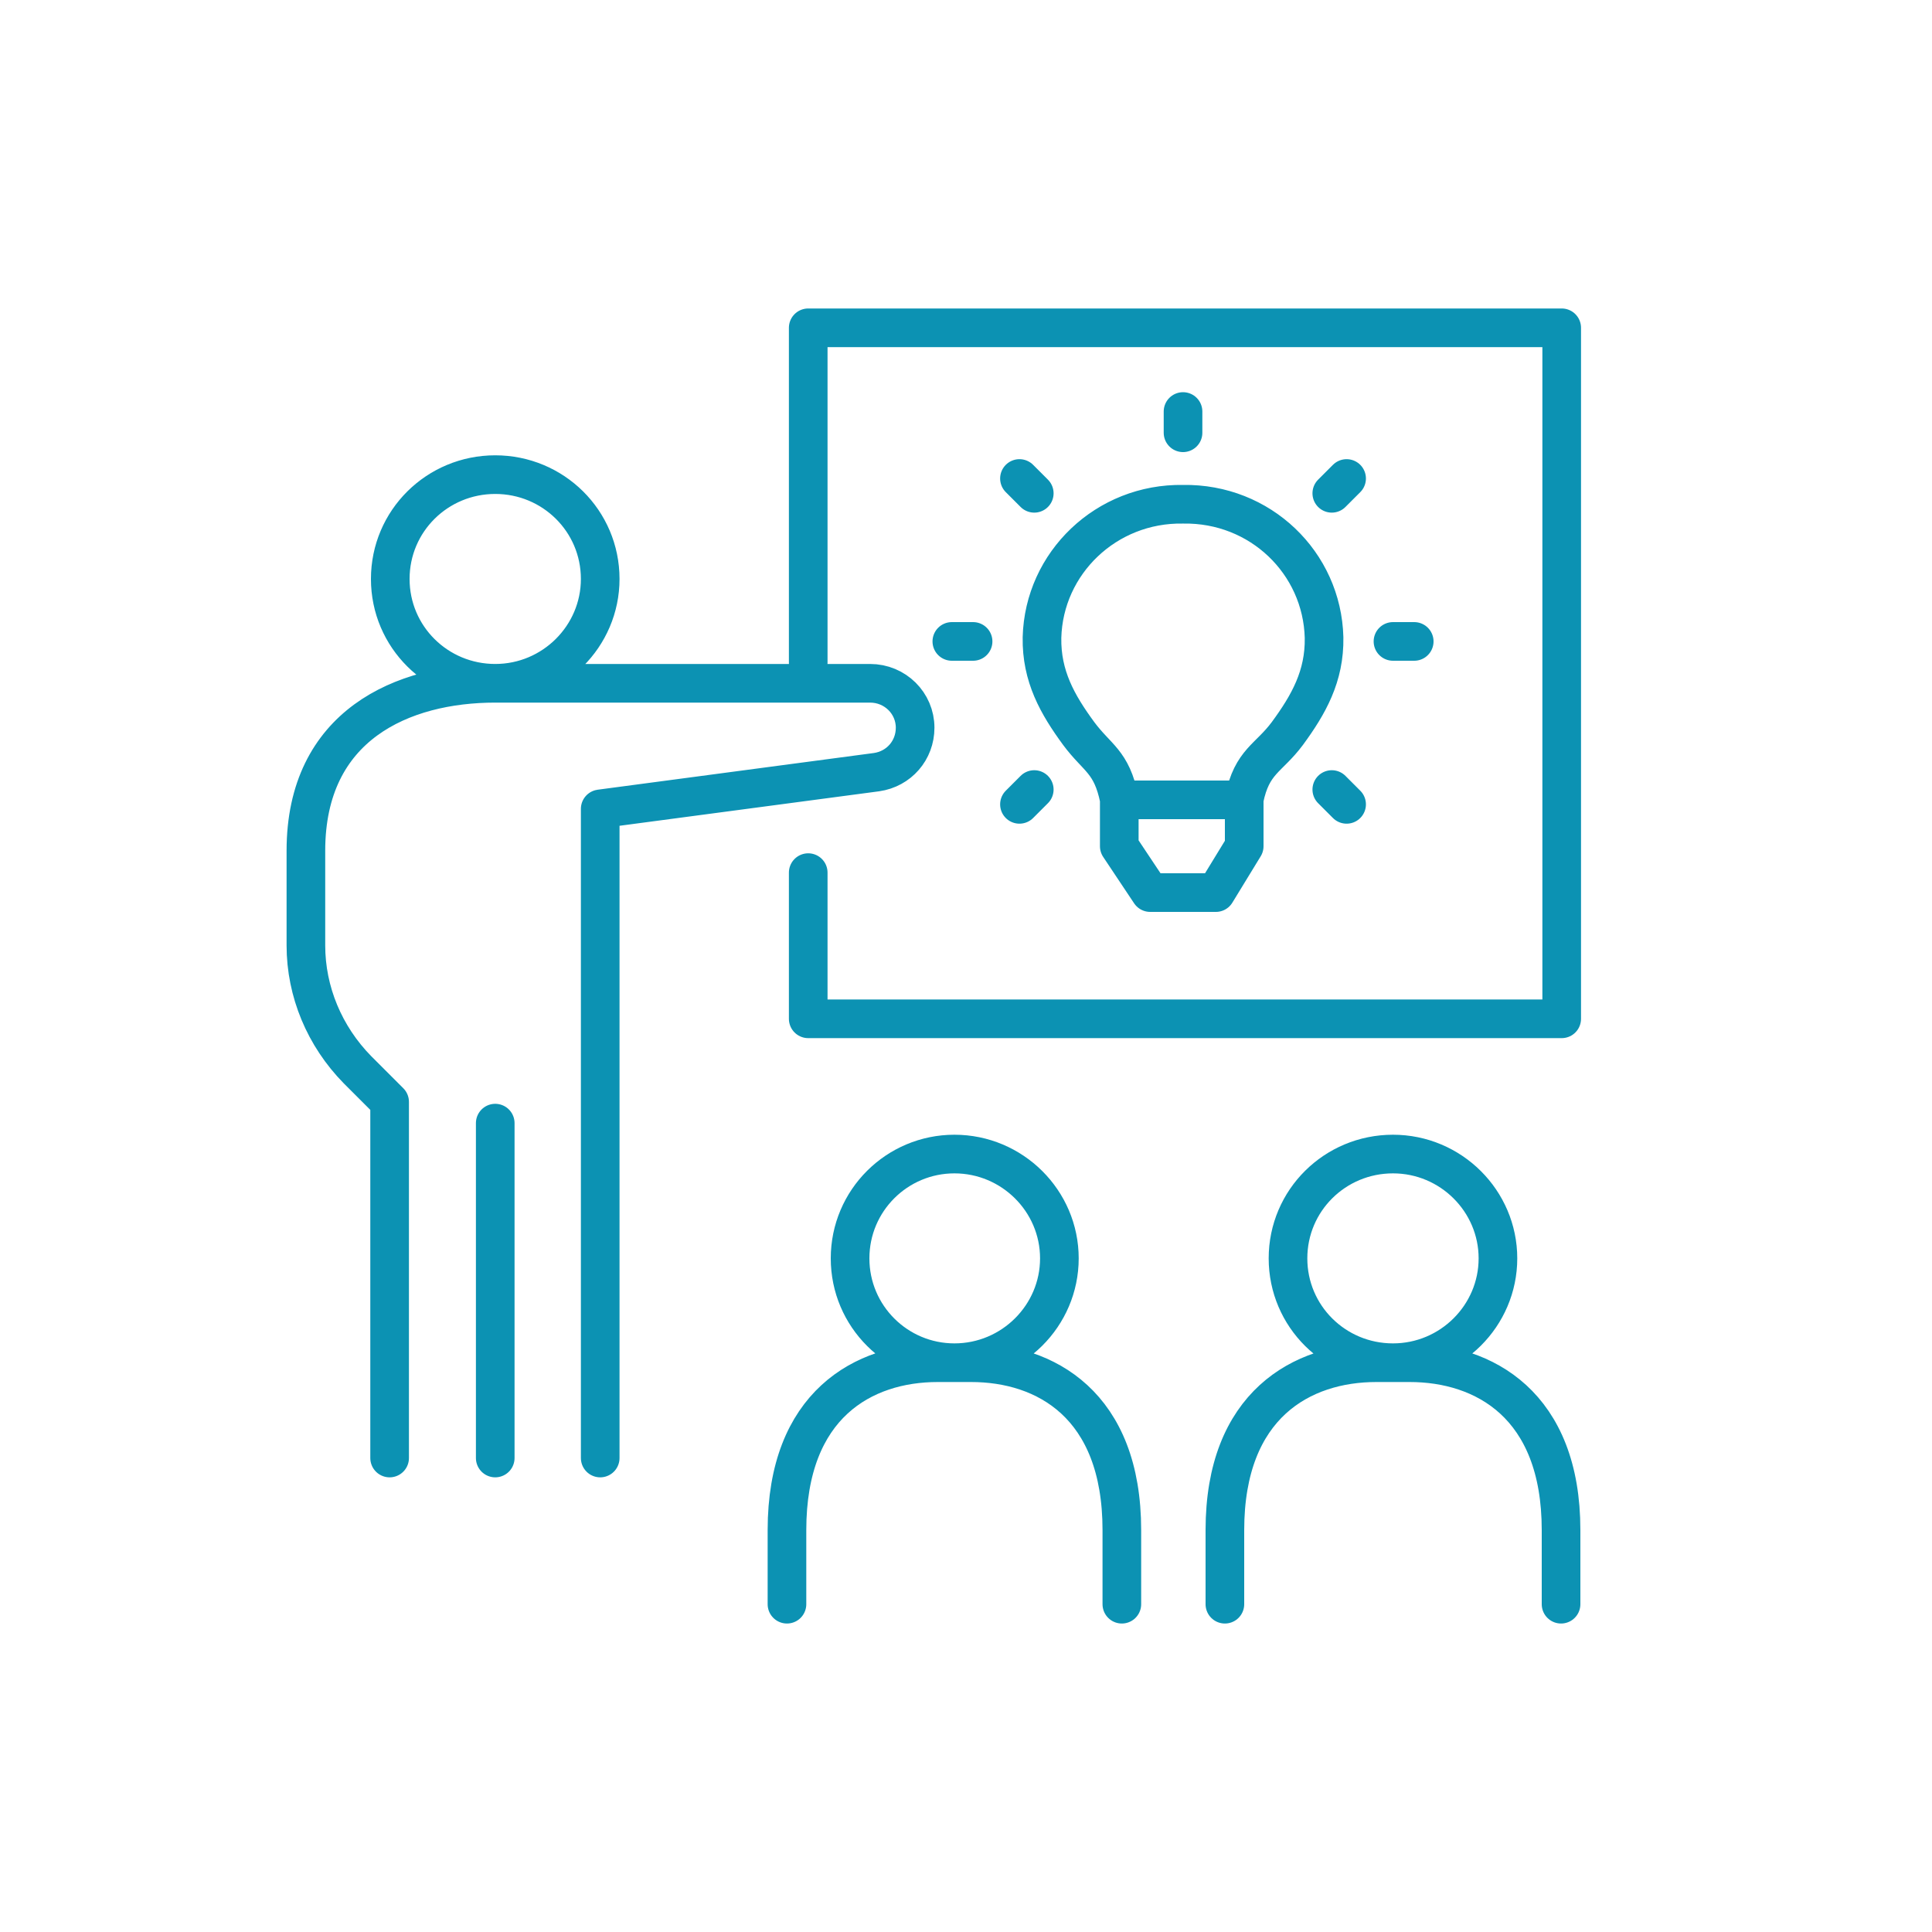 <?xml version="1.0" encoding="utf-8"?>
<!-- Generator: Adobe Illustrator 27.7.0, SVG Export Plug-In . SVG Version: 6.00 Build 0)  -->
<svg version="1.1" id="Opmaak" xmlns="http://www.w3.org/2000/svg" xmlns:xlink="http://www.w3.org/1999/xlink" x="0px" y="0px"
	 width="30px" height="30px" viewBox="0 0 30 30" style="enable-background:new 0 0 30 30;" xml:space="preserve">
<style type="text/css">
	.st0{fill:none;stroke:#0C92B3;stroke-width:0.6;stroke-linecap:round;stroke-linejoin:round;stroke-miterlimit:10;}
	.st1{fill:#0C92B3;}
	.st2{fill:none;stroke:#0C92B3;stroke-width:0.6;stroke-linecap:round;stroke-linejoin:round;}
</style>
<path class="st0" d="M19.02,24.91v-1.15c0-1.95,1.2-2.6,2.35-2.6h0.52c1.15,0,2.35,0.65,2.35,2.6v1.15 M20,19.54
	c0,0.9,0.73,1.62,1.63,1.62s1.63-0.73,1.63-1.62s-0.73-1.62-1.63-1.62S20,18.64,20,19.54z M12.22,24.91v-1.15
	c0-1.95,1.19-2.6,2.34-2.6h0.52c1.15,0,2.34,0.65,2.34,2.6v1.15 M13.2,19.54c0,0.9,0.73,1.62,1.62,1.62c0.9,0,1.63-0.73,1.63-1.62
	s-0.73-1.62-1.63-1.62C13.93,17.92,13.2,18.64,13.2,19.54z M12.55,10.29v-5.2h11.7v10.73h-11.7v-2.27 M7.69,17.44v5.2 M9.32,22.64
	V12.56l4.29-0.57c0.35-0.05,0.6-0.34,0.6-0.69c0-0.38-0.31-0.69-0.7-0.69H9.98H7.69c-1.44,0-2.94,0.65-2.94,2.6v1.47
	c0,0.72,0.29,1.41,0.8,1.93l0.5,0.5v5.53 M15.83,7.43l0.23,0.23 M14.78,9.96h0.33 M15.83,12.49l0.23-0.23 M20.91,12.49l-0.23-0.23
	 M21.96,9.96h-0.33 M20.91,7.43l-0.23,0.23 M18.37,6.39v0.33 M17.38,12.42v0.72l0.48,0.72h0.49 M18.37,13.86h0.51l0.44-0.72v-0.72
	 M19.32,12.42L19.32,12.42l-1.9,0 M18.37,7.83c1.2-0.02,2.16,0.91,2.19,2.07c0.01,0.6-0.24,1.04-0.57,1.49
	c-0.29,0.39-0.55,0.43-0.67,1.02 M18.37,7.83c-1.19-0.02-2.16,0.91-2.19,2.07c-0.01,0.6,0.24,1.04,0.57,1.49
	c0.29,0.39,0.51,0.43,0.63,1.02 M6.06,8.99c0,0.9,0.73,1.62,1.63,1.62s1.63-0.73,1.63-1.62c0-0.9-0.73-1.62-1.63-1.62
	S6.06,8.09,6.06,8.99z"/>
</svg>
